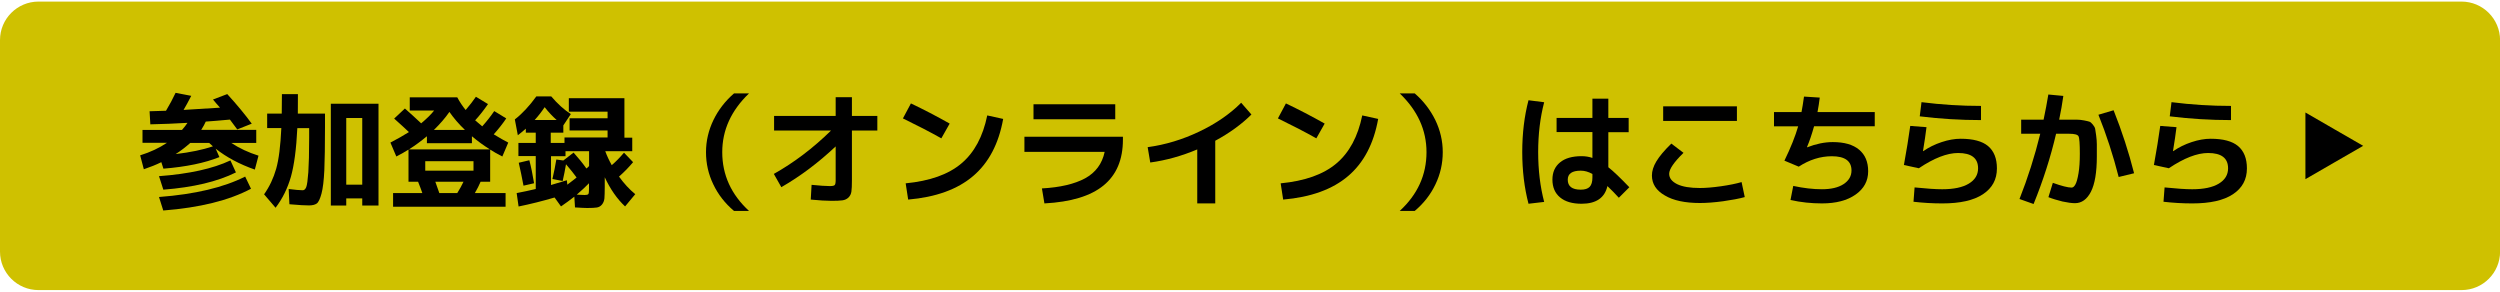 <?xml version="1.0" encoding="utf-8"?>
<!-- Generator: Adobe Illustrator 27.4.1, SVG Export Plug-In . SVG Version: 6.00 Build 0)  -->
<svg version="1.1" id="レイヤー_1" xmlns="http://www.w3.org/2000/svg" xmlns:xlink="http://www.w3.org/1999/xlink" x="0px"
	 y="0px" viewBox="0 0 300 35" style="enable-background:new 0 0 300 35;" xml:space="preserve">
<style type="text/css">
	.st0{fill:#CFC100;}
</style>
<g>
	<path class="st0" d="M4.62,34.06c-2.13,0-3.87-1.73-3.87-3.87V4.81c0-2.13,1.73-3.87,3.87-3.87h290.77c2.13,0,3.87,1.73,3.87,3.87
		v25.38c0,2.13-1.73,3.87-3.87,3.87H4.62z"/>
	<path class="st0" d="M295.38,1.69c1.72,0,3.12,1.4,3.12,3.12v25.38c0,1.72-1.4,3.12-3.12,3.12H4.62c-1.72,0-3.12-1.4-3.12-3.12
		V4.81c0-1.72,1.4-3.12,3.12-3.12H295.38 M295.38,0.19H4.62C2.07,0.19,0,2.26,0,4.81v25.38c0,2.55,2.07,4.62,4.62,4.62h290.77
		c2.55,0,4.62-2.07,4.62-4.62V4.81C300,2.26,297.93,0.19,295.38,0.19L295.38,0.19z"/>
</g>
<g>
	<g>
		<path d="M17.1,17.16v-1.57h4.74c0.26-0.29,0.48-0.58,0.66-0.85c-1.52,0.09-3.01,0.15-4.46,0.18l-0.09-1.57
			c0.86-0.02,1.52-0.04,1.97-0.06c0.43-0.71,0.81-1.43,1.15-2.15l1.88,0.36c-0.33,0.65-0.64,1.21-0.92,1.69
			c1.42-0.08,2.88-0.17,4.37-0.27c-0.1-0.11-0.24-0.27-0.43-0.49c-0.19-0.21-0.32-0.38-0.41-0.49l1.71-0.65
			c1.18,1.29,2.16,2.48,2.94,3.55l-1.74,0.69c-0.34-0.46-0.64-0.85-0.88-1.18c-1.3,0.12-2.27,0.2-2.9,0.24
			c-0.11,0.26-0.29,0.59-0.54,0.99h6.6v1.57h-3c0.97,0.64,2.06,1.15,3.27,1.53l-0.44,1.67c-1.83-0.64-3.4-1.48-4.7-2.51l0.45,1.01
			c-1.76,0.71-4,1.17-6.72,1.39l-0.25-0.78c-0.63,0.31-1.33,0.59-2.1,0.85l-0.44-1.67c1.22-0.38,2.29-0.88,3.21-1.5H17.1z
			 M19.08,21.14c3.61-0.27,6.47-0.9,8.57-1.89l0.66,1.44c-2.21,1.1-5.11,1.79-8.71,2.07L19.08,21.14z M19.08,23.64
			c4.33-0.33,7.77-1.15,10.34-2.45l0.7,1.46c-2.64,1.4-6.15,2.27-10.53,2.61L19.08,23.64z M22.82,17.16
			c-0.52,0.47-1.1,0.92-1.74,1.33c1.77-0.21,3.26-0.52,4.47-0.93c-0.03-0.03-0.08-0.07-0.14-0.13c-0.07-0.06-0.12-0.1-0.17-0.15
			c-0.05-0.04-0.1-0.09-0.14-0.13H22.82z"/>
		<path d="M34.73,24.51l-0.09-1.83c0.78,0.1,1.34,0.15,1.69,0.15c0.18,0,0.32-0.13,0.42-0.38c0.1-0.26,0.18-0.85,0.25-1.79
			c0.06-0.94,0.1-2.3,0.1-4.1v-1.18h-1.42c-0.12,2.5-0.38,4.44-0.77,5.83c-0.4,1.39-1.01,2.63-1.84,3.72l-1.38-1.61
			c0.65-0.92,1.13-1.94,1.45-3.06s0.52-2.75,0.62-4.89h-1.7v-1.74h1.75c0.01-0.48,0.02-1.25,0.02-2.33h1.92c0,1.07,0,1.85-0.01,2.33
			H39v1.65c0,2.2-0.03,3.92-0.08,5.15c-0.06,1.23-0.17,2.17-0.34,2.8s-0.36,1.04-0.57,1.19s-0.52,0.23-0.93,0.23
			C36.68,24.66,35.9,24.61,34.73,24.51z M41.55,23.81v0.85h-1.85V12.45h5.72v12.21h-1.95v-0.85H41.55z M43.47,22.16v-8h-1.92v8
			H43.47z"/>
		<path d="M49.17,13.26v-1.58h5.7c0.3,0.56,0.64,1.07,1.01,1.52c0.51-0.6,0.92-1.13,1.23-1.59l1.45,0.88
			c-0.49,0.71-1,1.36-1.54,1.95c0.27,0.24,0.56,0.48,0.85,0.72c0.53-0.59,1.01-1.2,1.44-1.83l1.44,0.88
			c-0.43,0.64-0.93,1.27-1.5,1.91c0.72,0.44,1.3,0.77,1.74,0.99l-0.71,1.67c-0.58-0.3-1.06-0.57-1.46-0.83v3.86h-1.15
			c-0.17,0.41-0.4,0.87-0.69,1.36h3.69v1.64h-13.5v-1.64h3.51c-0.1-0.31-0.27-0.76-0.51-1.36h-1.15v-3.86
			c-0.39,0.25-0.88,0.53-1.46,0.83l-0.71-1.67c0.81-0.42,1.55-0.84,2.22-1.26c-0.45-0.43-1.04-0.97-1.77-1.62l1.29-1.21
			c0.71,0.63,1.36,1.22,1.95,1.78c0.67-0.56,1.19-1.07,1.56-1.54H49.17z M49.07,17.93h9.72c-0.76-0.48-1.48-1-2.16-1.58v0.83h-5.4
			v-0.83C50.54,16.92,49.83,17.45,49.07,17.93z M51.03,20.48h5.79v-1.14h-5.79V20.48z M53.93,13.43c-0.5,0.72-1.12,1.44-1.86,2.16
			h3.72C55.04,14.87,54.43,14.15,53.93,13.43z M54.87,23.17c0.3-0.48,0.55-0.93,0.75-1.36h-3.38c0.22,0.6,0.38,1.05,0.48,1.36H54.87
			z"/>
		<path d="M74.93,11.78v4.74h0.94v1.62h-3.24c0.2,0.55,0.46,1.11,0.78,1.68c0.5-0.43,0.99-0.93,1.47-1.5l1.09,1.14
			c-0.5,0.6-1.06,1.18-1.69,1.73c0.6,0.83,1.25,1.54,1.95,2.11l-1.22,1.47c-0.95-0.89-1.77-2.06-2.44-3.5v1.17
			c0,0.62-0.02,1.08-0.04,1.37c-0.03,0.29-0.13,0.53-0.29,0.73c-0.16,0.2-0.37,0.32-0.61,0.36c-0.25,0.04-0.64,0.06-1.16,0.06
			c-0.21,0-0.7-0.02-1.47-0.07l-0.08-1.29c-0.48,0.38-1.02,0.77-1.6,1.17l-0.77-1.07c-1.46,0.43-2.9,0.79-4.32,1.08l-0.23-1.61
			c0.77-0.15,1.54-0.31,2.29-0.49v-3.95h-2.08v-1.58h2.08v-1.23h-1.19v-0.48c-0.27,0.24-0.59,0.51-0.96,0.79l-0.36-1.9
			c0.88-0.68,1.74-1.6,2.58-2.76h1.79c0.76,0.89,1.54,1.6,2.35,2.12l-0.9,1.36v0.87h-1.51v1.23h1.65v-0.65h5.17v-0.84h-4.56v-1.47
			h4.56V13.4h-4.65v-1.62H74.93z M62.25,19.53l1.27-0.3c0.21,0.79,0.4,1.71,0.57,2.76l-1.27,0.29
			C62.64,21.32,62.45,20.4,62.25,19.53z M66.8,14.4c-0.51-0.45-0.99-0.96-1.44-1.54c-0.39,0.58-0.79,1.09-1.2,1.54H66.8z
			 M66.29,21.48c0.19-0.82,0.35-1.6,0.47-2.34l0.84,0.12l1.23-0.95c0.59,0.66,1.1,1.29,1.54,1.91c0.04-0.03,0.1-0.08,0.17-0.14
			c0.07-0.07,0.12-0.12,0.15-0.16v-1.78h-2.83v0.6h-1.74v3.46c0.84-0.24,1.47-0.43,1.9-0.57l0.06,0.53
			c0.67-0.51,1.04-0.79,1.11-0.86c-0.31-0.43-0.73-0.96-1.27-1.59c-0.11,0.67-0.25,1.34-0.4,2.01L66.29,21.48z M70.68,21.99
			c-0.4,0.41-0.89,0.87-1.47,1.37c0.45,0.03,0.77,0.04,0.96,0.04c0.23,0,0.37-0.04,0.43-0.11c0.06-0.08,0.08-0.29,0.08-0.65V21.99z"
			/>
		<path d="M84.72,18.26c0-1.34,0.3-2.62,0.89-3.85c0.59-1.22,1.42-2.29,2.47-3.2h1.8c-2.14,2.05-3.21,4.4-3.21,7.05
			c0,2.73,1.07,5.08,3.21,7.05h-1.8c-1.07-0.9-1.9-1.96-2.48-3.18C85.01,20.91,84.72,19.62,84.72,18.26z"/>
		<path d="M92.88,13.91h7.4v-2.25h1.95v2.25h3.05v1.75h-3.05v6c0,0.59-0.02,1.03-0.06,1.32c-0.04,0.29-0.16,0.53-0.35,0.72
			c-0.2,0.19-0.44,0.3-0.72,0.34s-0.72,0.06-1.31,0.06c-0.65,0-1.48-0.05-2.5-0.15l0.1-1.77c0.99,0.1,1.72,0.15,2.19,0.15
			c0.31,0,0.5-0.04,0.58-0.12c0.08-0.08,0.12-0.27,0.12-0.58v-4.06c-2.09,1.97-4.27,3.6-6.52,4.89l-0.9-1.59
			c2.42-1.36,4.71-3.09,6.87-5.21h-6.84V13.91z"/>
		<path d="M108.35,14.21l0.96-1.8c1.51,0.72,3.06,1.52,4.65,2.42l-1,1.77C111.61,15.84,110.08,15.05,108.35,14.21z M118.47,13.85
			l1.91,0.42c-0.53,2.97-1.73,5.26-3.6,6.85c-1.87,1.6-4.47,2.54-7.8,2.83l-0.3-1.95c2.9-0.28,5.13-1.07,6.68-2.38
			C116.91,18.32,117.95,16.4,118.47,13.85z"/>
		<path d="M122.93,16.41h11.82v0.35c0,2.39-0.77,4.22-2.32,5.49c-1.54,1.27-3.91,1.99-7.1,2.16l-0.3-1.8
			c2.19-0.12,3.92-0.53,5.18-1.21c1.26-0.69,2.05-1.75,2.35-3.18h-9.63V16.41z M124.02,14.31v-1.8h9.81v1.8H124.02z"/>
		<path d="M137.72,17.66c2.12-0.29,4.18-0.91,6.19-1.87c2-0.95,3.68-2.11,5.03-3.46l1.23,1.41c-1.18,1.17-2.62,2.22-4.34,3.15v7.52
			h-2.16v-6.48c-1.85,0.78-3.73,1.31-5.64,1.57L137.72,17.66z"/>
		<path d="M153.35,14.21l0.96-1.8c1.51,0.72,3.06,1.52,4.65,2.42l-1,1.77C156.61,15.84,155.08,15.05,153.35,14.21z M163.47,13.85
			l1.91,0.42c-0.53,2.97-1.73,5.26-3.6,6.85c-1.87,1.6-4.47,2.54-7.8,2.83l-0.3-1.95c2.9-0.28,5.13-1.07,6.68-2.38
			C161.91,18.32,162.95,16.4,163.47,13.85z"/>
		<path d="M173.13,18.26c0,1.36-0.29,2.65-0.88,3.87c-0.58,1.22-1.41,2.28-2.48,3.18h-1.8c2.14-1.97,3.21-4.32,3.21-7.05
			c0-2.65-1.07-5-3.21-7.05h1.8c1.05,0.91,1.87,1.98,2.47,3.2C172.83,15.63,173.13,16.92,173.13,18.26z"/>
		<path d="M185.3,12.27c-0.48,1.83-0.72,3.82-0.72,5.98c0,2.16,0.24,4.15,0.72,5.98l-1.88,0.22c-0.5-1.91-0.75-3.98-0.75-6.21
			s0.25-4.3,0.75-6.21L185.3,12.27z M195.44,15.86h-2.44v4.21c0.6,0.47,1.44,1.27,2.52,2.4l-1.26,1.26
			c-0.43-0.47-0.88-0.94-1.37-1.4c-0.32,1.41-1.36,2.12-3.1,2.12c-1.11,0-1.97-0.25-2.58-0.76c-0.61-0.5-0.92-1.22-0.92-2.14
			c0-0.87,0.3-1.56,0.91-2.06c0.6-0.5,1.47-0.75,2.59-0.75c0.46,0,0.89,0.07,1.3,0.21v-3.1h-4.3v-1.7h4.3v-2.31h1.91v2.31h2.44
			V15.86z M191.09,20.88c-0.47-0.27-0.94-0.4-1.4-0.4c-1.04,0-1.56,0.36-1.56,1.08c0,0.8,0.52,1.2,1.56,1.2
			c0.49,0,0.85-0.11,1.07-0.34c0.22-0.23,0.33-0.6,0.33-1.12V20.88z"/>
		<path d="M198.23,21.06c0-0.53,0.17-1.09,0.53-1.69c0.35-0.59,0.95-1.31,1.8-2.14l1.46,1.11c-1.15,1.12-1.72,1.96-1.72,2.51
			c0,0.52,0.32,0.93,0.96,1.25c0.64,0.31,1.55,0.46,2.73,0.46c0.7,0,1.54-0.07,2.53-0.21c0.99-0.14,1.81-0.31,2.47-0.5l0.38,1.8
			c-0.68,0.19-1.55,0.35-2.6,0.5c-1.05,0.14-1.98,0.21-2.77,0.21c-1.79,0-3.2-0.3-4.21-0.9C198.74,22.86,198.23,22.06,198.23,21.06z
			 M199.58,14.51v-1.75h8.85v1.75H199.58z"/>
		<path d="M212.88,15.15v-1.7h3.3c0.09-0.45,0.19-1.07,0.3-1.86l1.89,0.12c-0.07,0.59-0.16,1.17-0.27,1.74h6.87v1.7h-7.28
			c-0.26,0.93-0.54,1.77-0.85,2.5l0.01,0.03c1.08-0.42,2.11-0.63,3.08-0.63c1.38,0,2.43,0.3,3.16,0.91
			c0.73,0.61,1.09,1.47,1.09,2.59c0,1.16-0.5,2.09-1.51,2.8s-2.35,1.06-4.04,1.06c-1.27,0-2.53-0.13-3.77-0.41l0.33-1.69
			c1.24,0.27,2.39,0.4,3.44,0.4c1.09,0,1.96-0.2,2.59-0.61s0.96-0.96,0.96-1.64c0-1.14-0.79-1.71-2.35-1.71
			c-1.38,0-2.71,0.42-3.98,1.25l-1.72-0.72c0.76-1.56,1.31-2.94,1.65-4.12H212.88z"/>
		<path d="M229.23,15.11l1.95,0.15c-0.09,0.75-0.23,1.71-0.42,2.86l0.03,0.02c0.66-0.46,1.39-0.82,2.21-1.09
			c0.81-0.27,1.57-0.4,2.28-0.4c1.49,0,2.59,0.29,3.29,0.88s1.06,1.48,1.06,2.68c0,1.33-0.56,2.36-1.68,3.1
			c-1.12,0.74-2.74,1.1-4.88,1.1c-1.17,0-2.32-0.07-3.45-0.2l0.13-1.72c1.46,0.15,2.56,0.22,3.31,0.22c1.38,0,2.44-0.22,3.19-0.67
			c0.75-0.45,1.12-1.06,1.12-1.84c0-1.23-0.8-1.84-2.4-1.84c-1.32,0-2.89,0.61-4.71,1.83l-1.79-0.39
			C228.78,18.1,229.03,16.54,229.23,15.11z M230.58,12.26c2.36,0.3,4.74,0.45,7.14,0.45v1.7c-2.47,0-4.92-0.15-7.35-0.45
			L230.58,12.26z"/>
		<path d="M245.81,23.66l0.53-1.72c1.06,0.38,1.81,0.57,2.25,0.57c0.17,0,0.32-0.12,0.46-0.38c0.14-0.25,0.26-0.69,0.37-1.33
			c0.11-0.63,0.16-1.42,0.16-2.35c0-1.2-0.05-1.9-0.16-2.1c-0.1-0.2-0.48-0.3-1.13-0.3h-1.56c-0.66,2.82-1.56,5.63-2.7,8.43
			l-1.69-0.6c1-2.53,1.83-5.14,2.49-7.83h-2.29v-1.69h2.69c0.23-1.09,0.42-2.1,0.57-3.02l1.8,0.17c-0.13,0.94-0.3,1.89-0.5,2.85
			h0.99c0.51,0,0.89,0,1.15,0c0.25,0,0.54,0.03,0.85,0.09c0.31,0.06,0.52,0.11,0.64,0.15c0.12,0.04,0.25,0.16,0.41,0.35
			s0.25,0.36,0.28,0.51s0.07,0.42,0.12,0.8s0.08,0.74,0.08,1.06c0,0.32,0,0.8,0,1.44c0,1.92-0.24,3.33-0.71,4.25
			c-0.47,0.91-1.11,1.37-1.91,1.37c-0.39,0-0.89-0.07-1.5-0.2C246.86,24.02,246.31,23.86,245.81,23.66z M251.81,13.77l1.82-0.54
			c1,2.51,1.82,5.03,2.46,7.56l-1.85,0.45C253.58,18.65,252.77,16.16,251.81,13.77z"/>
		<path d="M259.23,15.11l1.95,0.15c-0.09,0.75-0.23,1.71-0.42,2.86l0.03,0.02c0.66-0.46,1.39-0.82,2.21-1.09
			c0.81-0.27,1.57-0.4,2.28-0.4c1.49,0,2.59,0.29,3.29,0.88s1.06,1.48,1.06,2.68c0,1.33-0.56,2.36-1.68,3.1
			c-1.12,0.74-2.74,1.1-4.88,1.1c-1.17,0-2.32-0.07-3.45-0.2l0.13-1.72c1.46,0.15,2.56,0.22,3.31,0.22c1.38,0,2.44-0.22,3.19-0.67
			c0.75-0.45,1.12-1.06,1.12-1.84c0-1.23-0.8-1.84-2.4-1.84c-1.32,0-2.89,0.61-4.71,1.83l-1.79-0.39
			C258.78,18.1,259.03,16.54,259.23,15.11z M260.58,12.26c2.36,0.3,4.74,0.45,7.14,0.45v1.7c-2.47,0-4.92-0.15-7.35-0.45
			L260.58,12.26z"/>
	</g>
	<polygon points="276.65,17.5 276.65,13.5 280.11,15.5 283.58,17.5 280.11,19.5 276.65,21.5 	"/>
</g>
<g>
</g>
<g>
</g>
<g>
</g>
<g>
</g>
<g>
</g>
<g>
</g>
<g>
</g>
<g>
</g>
<g>
</g>
<g>
</g>
<g>
</g>
<g>
</g>
<g>
</g>
<g>
</g>
<g>
</g>
</svg>
